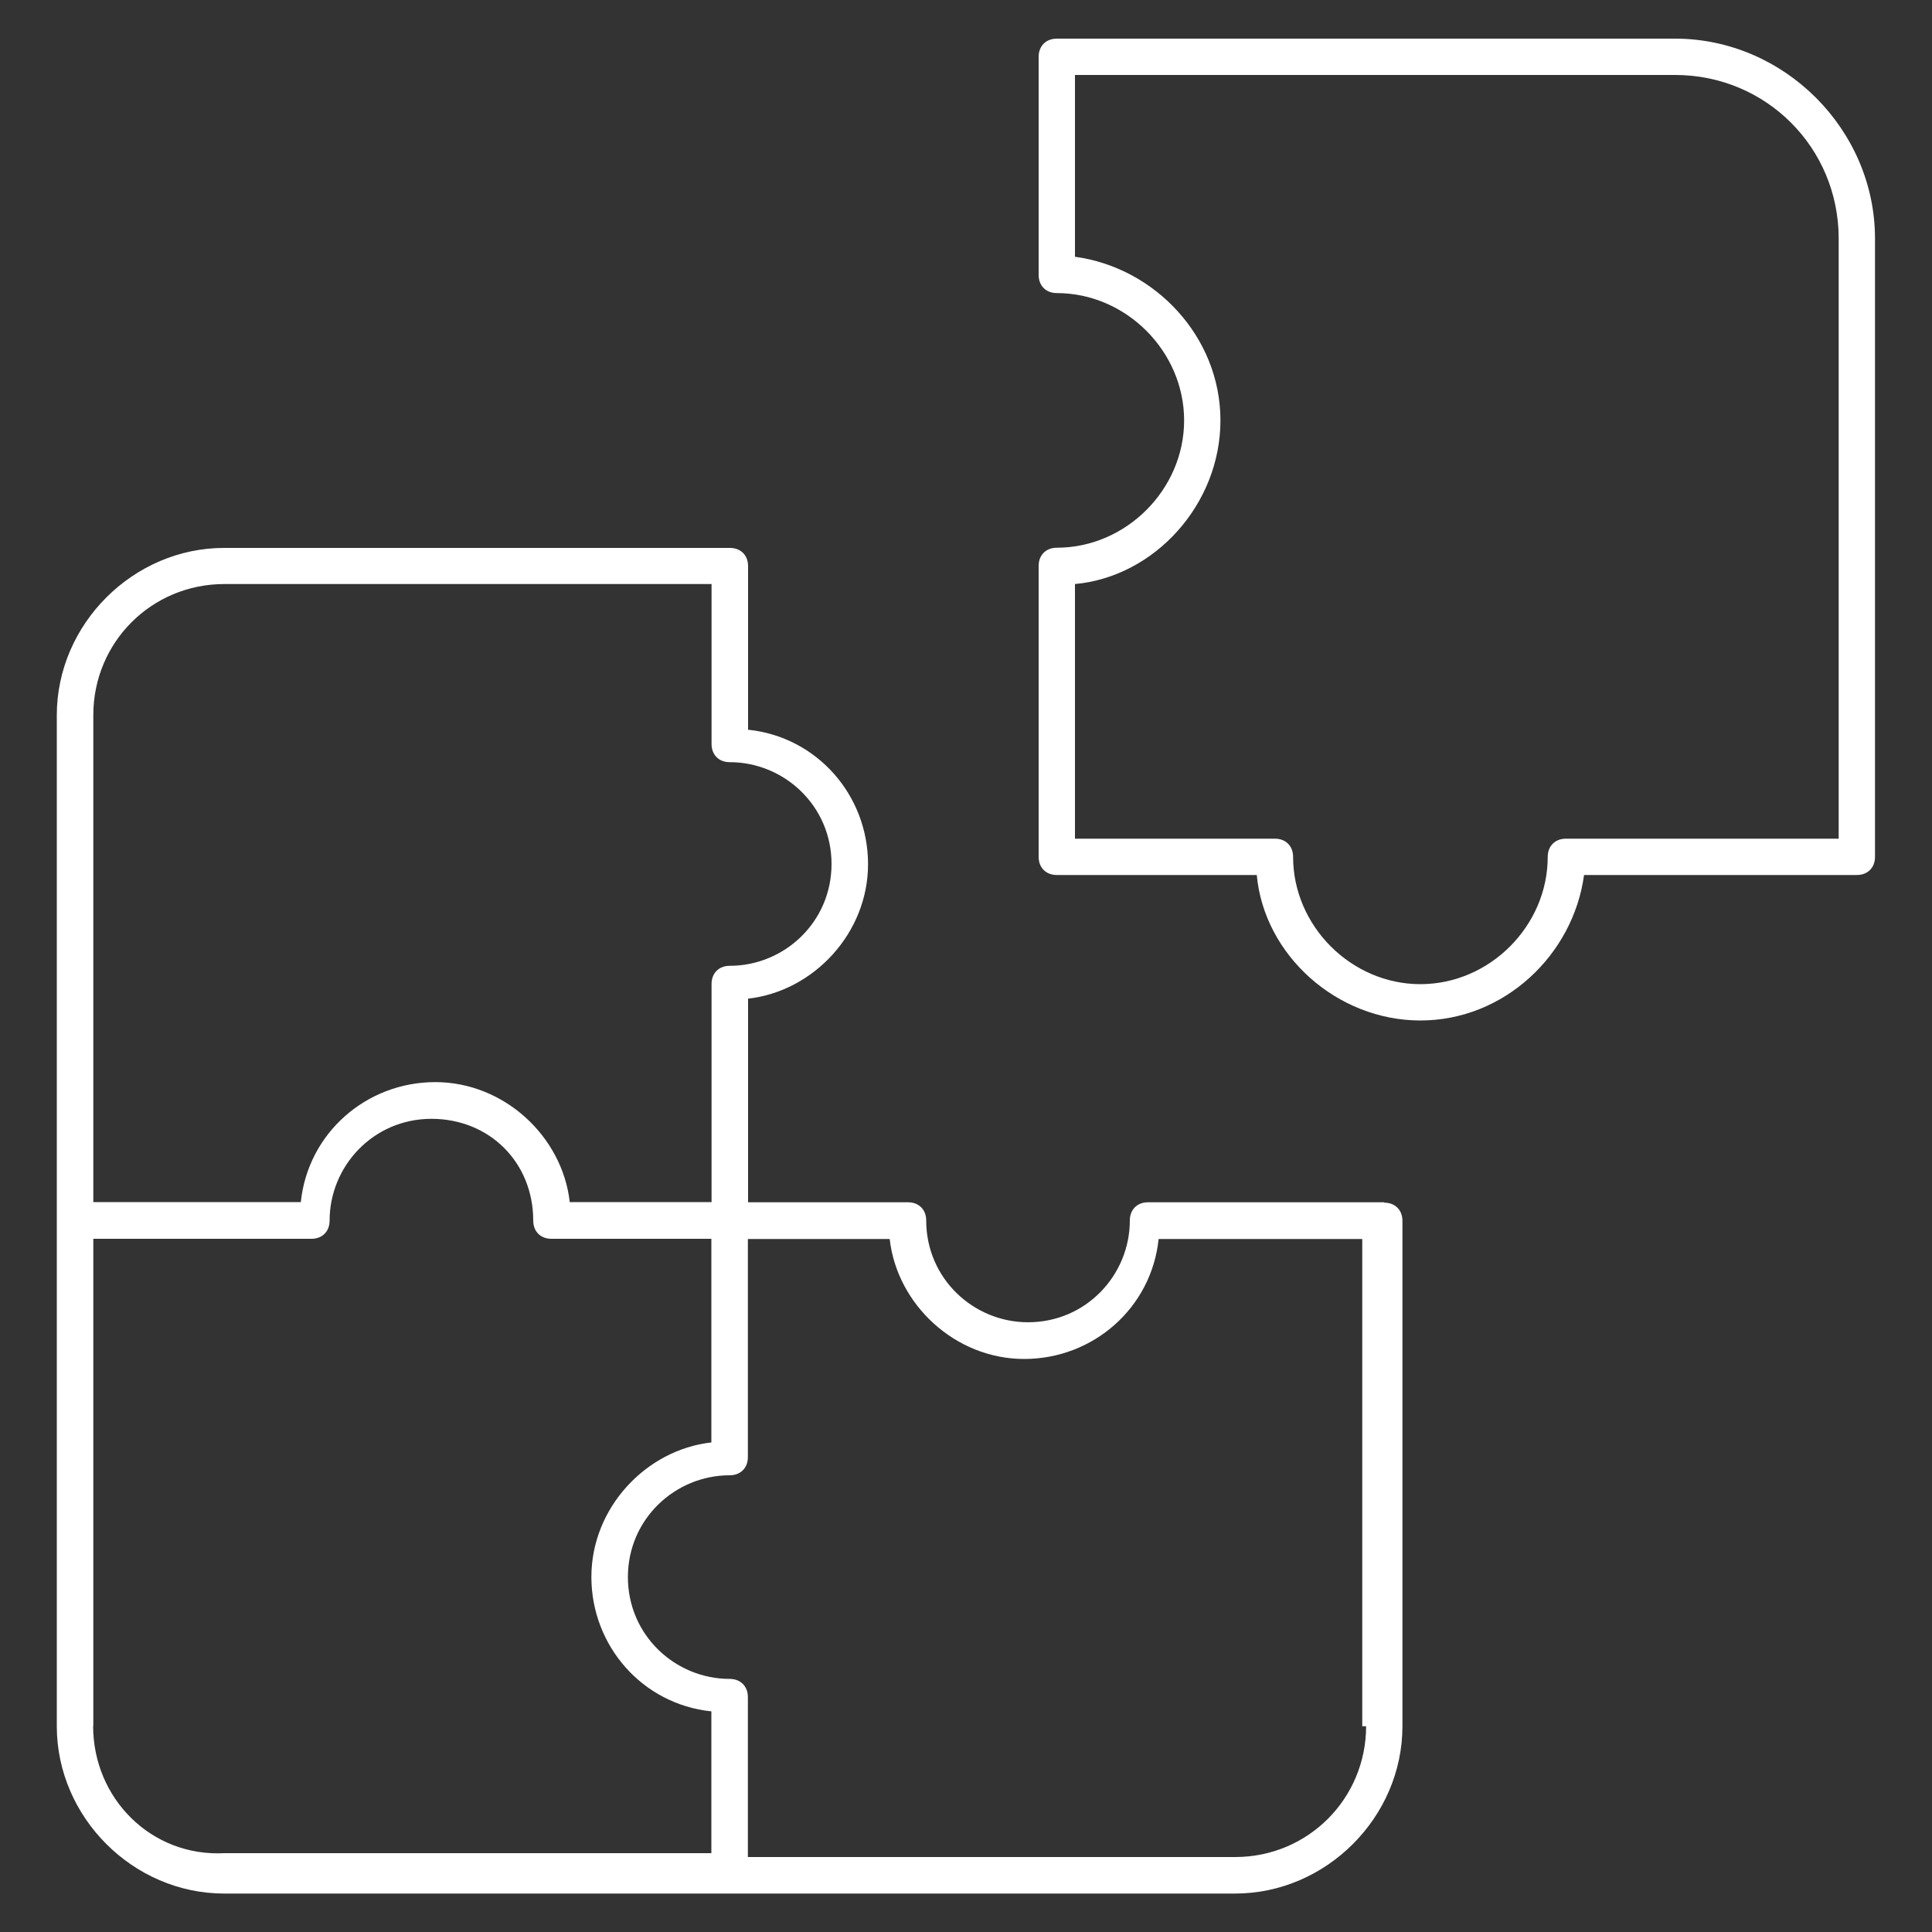<?xml version="1.0" encoding="UTF-8"?>
<svg xmlns="http://www.w3.org/2000/svg" id="Ebene_2" data-name="Ebene 2" viewBox="0 0 100 100">
  <rect x="0" y="0" width="100" height="100" fill="#333333" stroke="none"/>
  <defs>
    <style>
      .cls-1 {
        fill: none;
      }

      .cls-1, .cls-2 {
        stroke-width: 0px;
      }

      .cls-2 {
        fill: #fff;
      }
    </style>
  </defs>
  <g id="Ebene_4" data-name="Ebene 4">
    <g>
      <g id="partner-solutions_icon">
        <g>
          <path class="cls-2" d="m86.7,2h-32c-.56,0-.94.38-.94.94v11.29c0,.56.38.94.94.94,3.58,0,6.59,3.01,6.59,6.59s-3.01,6.59-6.59,6.59c-.56,0-.94.38-.94.94v15.06c0,.56.38.94.94.94h10.35c.38,4.14,4.14,7.53,8.47,7.53s7.91-3.39,8.47-7.53h14.12c.56,0,.94-.38.94-.94V12.35c0-5.65-4.71-10.35-10.35-10.35Zm8.47,41.41h-14.12c-.56,0-.94.38-.94.94,0,3.58-3.01,6.59-6.59,6.59s-6.59-3.01-6.59-6.59c0-.56-.38-.94-.94-.94h-10.35v-13.18c4.14-.38,7.53-4.14,7.53-8.47s-3.39-7.91-7.53-8.47V3.88h31.06c4.71,0,8.47,3.76,8.47,8.47v31.06Z"></path>
          <path class="cls-2" d="m71.65,62.23h-12.23c-.56,0-.94.38-.94.94,0,2.82-2.26,5.27-5.27,5.27-2.82,0-5.27-2.26-5.27-5.27,0-.56-.38-.94-.94-.94h-8.28v-10.54c3.39-.38,6.21-3.39,6.21-6.96s-2.64-6.59-6.21-6.96v-8.47c0-.56-.38-.94-.94-.94H11.6c-4.71,0-8.66,3.95-8.66,8.66v52.33c0,4.71,3.95,8.66,8.66,8.66h52.33c4.71,0,8.66-3.95,8.66-8.66v-26.16c0-.56-.38-.94-.94-.94ZM4.83,37.01c0-3.76,3.01-6.78,6.78-6.78h25.22v8.28c0,.56.38.94.94.94,2.82,0,5.27,2.26,5.27,5.27s-2.45,5.27-5.27,5.27c-.56,0-.94.38-.94.94v11.29h-7.34c-.38-3.39-3.39-6.21-6.96-6.21s-6.59,2.64-6.96,6.21H4.83v-25.22Zm0,52.33v-25.22h11.29c.56,0,.94-.38.94-.94,0-2.82,2.26-5.27,5.27-5.27s5.27,2.26,5.27,5.27c0,.56.38.94.94.94h8.28v10.54c-3.39.38-6.21,3.39-6.21,6.96s2.64,6.59,6.21,6.96v7.34H11.6c-3.76.19-6.78-2.82-6.78-6.59Zm65.88,0c0,3.76-3.01,6.78-6.78,6.78h-25.22v-8.28c0-.56-.38-.94-.94-.94-2.82,0-5.27-2.26-5.27-5.27s2.45-5.27,5.27-5.27c.56,0,.94-.38.94-.94v-11.29h7.34c.38,3.39,3.39,6.21,6.96,6.21s6.59-2.64,6.96-6.21h10.54v25.22h.19Z"></path>
        </g>
      </g>
      <rect class="cls-1" width="100" height="100"></rect>
    </g>
  </g>
</svg>
